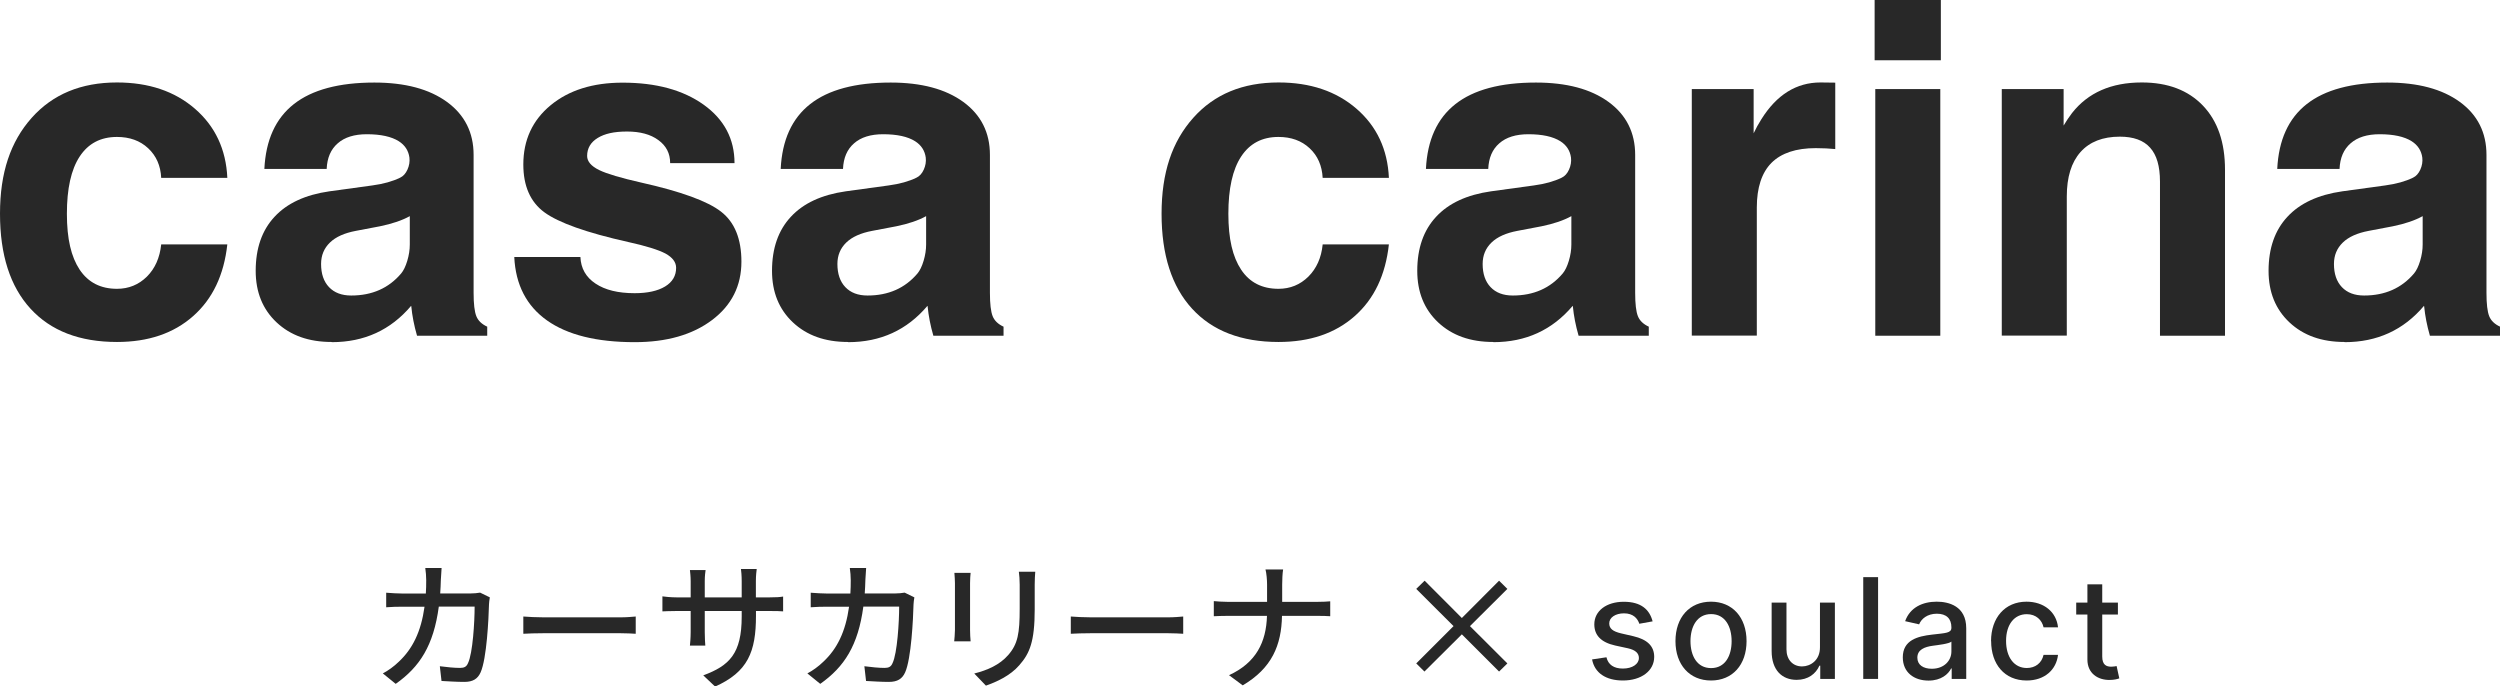 <?xml version="1.0" encoding="UTF-8"?><svg id="_レイヤー_2" xmlns="http://www.w3.org/2000/svg" viewBox="0 0 268 73.59"><defs><style>.cls-1{fill:#282828;}</style></defs><g id="text"><g><g><path class="cls-1" d="M24.37,26.19c-.36,3.29-1.58,5.86-3.67,7.7-2.09,1.85-4.81,2.77-8.16,2.77-4,0-7.09-1.19-9.27-3.57-2.18-2.38-3.27-5.77-3.27-10.18s1.13-7.73,3.39-10.27c2.26-2.54,5.31-3.8,9.15-3.8,3.4,0,6.19,.94,8.36,2.82,2.17,1.88,3.33,4.35,3.47,7.41h-7.09c-.06-1.31-.53-2.37-1.4-3.18-.87-.81-1.98-1.21-3.34-1.21-1.75,0-3.08,.7-4,2.1-.92,1.4-1.37,3.45-1.37,6.14s.46,4.62,1.37,5.99c.92,1.37,2.25,2.05,4,2.05,1.26,0,2.33-.44,3.21-1.31,.87-.87,1.38-2.02,1.53-3.45h7.09Z"/><path class="cls-1" d="M35.55,36.66c-2.45,0-4.41-.7-5.9-2.1-1.49-1.4-2.24-3.24-2.24-5.53,0-2.41,.67-4.34,2.02-5.79,1.34-1.45,3.3-2.36,5.88-2.73l4.59-.63c1.2-.16,2.19-.44,2.99-.83,.34-.16,.6-.45,.79-.87,.19-.42,.26-.85,.21-1.29-.1-.74-.48-1.33-1.14-1.75-.79-.5-1.94-.75-3.43-.75-1.33,0-2.37,.32-3.11,.97-.75,.65-1.14,1.56-1.19,2.75h-6.68c.15-3.09,1.2-5.41,3.16-6.95,1.96-1.54,4.84-2.31,8.63-2.31,3.29,0,5.88,.69,7.79,2.08,1.9,1.39,2.85,3.28,2.85,5.68v14.79c0,1.18,.1,2.01,.29,2.49,.19,.48,.58,.86,1.17,1.13v.97h-7.53v-.02c-.31-1.07-.51-2.11-.61-3.13l-.02-.05c-2.19,2.59-5.02,3.89-8.5,3.89Zm8.38-10.45v-3.04c-.81,.45-1.88,.82-3.21,1.09l-2.58,.49c-1.21,.23-2.14,.64-2.77,1.25-.63,.61-.95,1.37-.95,2.3,0,1.05,.28,1.88,.85,2.48,.57,.6,1.36,.9,2.38,.9,2.24,0,4.02-.79,5.35-2.36,.26-.31,.48-.76,.66-1.36,.18-.6,.27-1.18,.27-1.75Z"/><path class="cls-1" d="M71.84,17.47c0-1.02-.42-1.84-1.26-2.45-.84-.62-1.96-.92-3.36-.92s-2.4,.23-3.15,.69c-.75,.46-1.13,1.11-1.13,1.93,0,.58,.43,1.09,1.29,1.51,.84,.41,2.34,.85,4.5,1.34,4.28,.96,7.14,2,8.58,3.13,1.45,1.13,2.17,2.92,2.17,5.35,0,2.59-1.05,4.68-3.15,6.26-2.1,1.58-4.86,2.37-8.3,2.37-4.07,0-7.2-.78-9.39-2.33-2.19-1.55-3.37-3.82-3.51-6.8h7.09c.05,1.21,.59,2.17,1.62,2.85,1.03,.69,2.43,1.03,4.19,1.03,1.39,0,2.48-.24,3.27-.72,.79-.48,1.18-1.15,1.18-2,0-.6-.38-1.11-1.14-1.53-.76-.4-2.1-.82-4.01-1.24-4.47-1-7.46-2.07-8.97-3.18-1.5-1.1-2.26-2.81-2.26-5.13,0-2.62,.98-4.74,2.93-6.35,1.95-1.61,4.52-2.42,7.71-2.42,3.6,0,6.49,.79,8.7,2.37,2.2,1.58,3.3,3.67,3.3,6.26h-6.9Z"/><path class="cls-1" d="M90.9,36.66c-2.45,0-4.41-.7-5.9-2.1-1.49-1.4-2.24-3.24-2.24-5.53,0-2.41,.67-4.34,2.02-5.79,1.34-1.45,3.3-2.36,5.88-2.73l4.59-.63c1.2-.16,2.19-.44,2.99-.83,.34-.16,.6-.45,.79-.87,.19-.42,.26-.85,.21-1.29-.1-.74-.48-1.33-1.14-1.75-.79-.5-1.94-.75-3.43-.75-1.33,0-2.37,.32-3.11,.97-.75,.65-1.14,1.56-1.19,2.75h-6.68c.15-3.09,1.2-5.41,3.16-6.95,1.96-1.54,4.84-2.31,8.63-2.31,3.29,0,5.88,.69,7.79,2.08,1.9,1.39,2.85,3.28,2.85,5.68v14.79c0,1.18,.1,2.01,.29,2.49,.19,.48,.58,.86,1.17,1.13v.97h-7.53v-.02c-.31-1.07-.51-2.11-.61-3.13l-.02-.05c-2.19,2.59-5.02,3.89-8.5,3.89Zm8.38-10.45v-3.04c-.81,.45-1.88,.82-3.21,1.09l-2.58,.49c-1.21,.23-2.14,.64-2.77,1.25-.63,.61-.95,1.37-.95,2.3,0,1.05,.28,1.88,.85,2.48,.57,.6,1.36,.9,2.38,.9,2.24,0,4.02-.79,5.35-2.36,.26-.31,.48-.76,.66-1.36,.18-.6,.27-1.18,.27-1.75Z"/><path class="cls-1" d="M148.89,26.19c-.36,3.29-1.58,5.86-3.67,7.7-2.09,1.85-4.81,2.77-8.16,2.77-4,0-7.09-1.19-9.27-3.57-2.18-2.38-3.27-5.77-3.27-10.18s1.13-7.73,3.39-10.27c2.26-2.54,5.31-3.8,9.15-3.8,3.4,0,6.19,.94,8.36,2.82,2.17,1.88,3.33,4.35,3.47,7.41h-7.1c-.07-1.31-.53-2.37-1.4-3.18-.87-.81-1.98-1.21-3.34-1.21-1.75,0-3.08,.7-4,2.1-.92,1.4-1.37,3.45-1.37,6.14s.46,4.62,1.37,5.99c.91,1.37,2.25,2.05,4,2.05,1.26,0,2.33-.44,3.21-1.31,.87-.87,1.39-2.02,1.53-3.45h7.1Z"/><path class="cls-1" d="M160.07,36.66c-2.45,0-4.41-.7-5.9-2.1-1.49-1.4-2.24-3.24-2.24-5.53,0-2.41,.67-4.34,2.02-5.79,1.34-1.45,3.3-2.36,5.88-2.73l4.59-.63c1.2-.16,2.19-.44,2.99-.83,.34-.16,.6-.45,.79-.87,.19-.42,.26-.85,.21-1.29-.1-.74-.48-1.33-1.14-1.75-.79-.5-1.94-.75-3.43-.75-1.33,0-2.37,.32-3.11,.97-.75,.65-1.14,1.56-1.19,2.75h-6.68c.15-3.09,1.2-5.41,3.16-6.95,1.96-1.54,4.83-2.31,8.63-2.31,3.29,0,5.88,.69,7.79,2.08,1.9,1.39,2.85,3.28,2.85,5.68v14.79c0,1.18,.1,2.01,.29,2.49,.19,.48,.58,.86,1.17,1.13v.97h-7.53v-.02c-.31-1.07-.51-2.11-.61-3.13l-.02-.05c-2.19,2.59-5.02,3.89-8.5,3.89Zm8.38-10.45v-3.04c-.81,.45-1.88,.82-3.21,1.09l-2.58,.49c-1.21,.23-2.14,.64-2.77,1.25-.63,.61-.95,1.37-.95,2.3,0,1.05,.28,1.88,.85,2.48,.57,.6,1.36,.9,2.38,.9,2.24,0,4.02-.79,5.35-2.36,.26-.31,.48-.76,.66-1.36,.18-.6,.27-1.18,.27-1.75Z"/><path class="cls-1" d="M181.36,9.55h6.63v4.74c.24-.52,.52-1.02,.83-1.51,1.64-2.62,3.75-3.94,6.34-3.94l1.58,.02v7.12c-.62-.06-1.31-.1-2.09-.1-2.12,0-3.7,.53-4.75,1.58-1.04,1.05-1.57,2.65-1.57,4.79v13.73h-6.97V9.55Z"/><path class="cls-1" d="M200.96,0h7.1V6.46h-7.1V0Zm.07,9.55h6.97v26.44h-6.97V9.55Z"/><path class="cls-1" d="M214.59,9.55h6.63v3.91c.28-.47,.57-.91,.9-1.34,1.72-2.19,4.21-3.28,7.48-3.28,2.79,0,4.97,.83,6.55,2.48,1.58,1.65,2.37,3.94,2.37,6.88v17.79h-6.97V19.46c0-1.64-.35-2.85-1.06-3.63-.7-.79-1.79-1.18-3.24-1.18-1.83,0-3.24,.55-4.22,1.65-.98,1.1-1.47,2.69-1.47,4.76v14.92h-6.97V9.55Z"/><path class="cls-1" d="M251.33,36.66c-2.45,0-4.41-.7-5.9-2.1-1.49-1.4-2.24-3.24-2.24-5.53,0-2.41,.67-4.34,2.02-5.79,1.34-1.45,3.3-2.36,5.88-2.73l4.59-.63c1.2-.16,2.19-.44,2.99-.83,.34-.16,.6-.45,.79-.87,.19-.42,.26-.85,.21-1.29-.1-.74-.48-1.33-1.14-1.75-.79-.5-1.94-.75-3.43-.75-1.33,0-2.37,.32-3.11,.97-.75,.65-1.14,1.56-1.19,2.75h-6.68c.15-3.09,1.2-5.41,3.16-6.95,1.96-1.54,4.83-2.31,8.63-2.31,3.29,0,5.88,.69,7.79,2.08,1.9,1.39,2.85,3.28,2.85,5.68v14.79c0,1.18,.1,2.01,.29,2.49,.19,.48,.58,.86,1.17,1.13v.97h-7.53v-.02c-.31-1.07-.51-2.11-.61-3.13l-.02-.05c-2.19,2.59-5.02,3.89-8.5,3.89Zm8.38-10.45v-3.04c-.81,.45-1.88,.82-3.21,1.09l-2.58,.49c-1.21,.23-2.14,.64-2.77,1.25-.63,.61-.95,1.37-.95,2.3,0,1.05,.28,1.88,.85,2.48,.57,.6,1.36,.9,2.38,.9,2.24,0,4.02-.79,5.35-2.36,.26-.31,.48-.76,.66-1.36,.18-.6,.27-1.18,.27-1.75Z"/></g><g><path class="cls-1" d="M52.51,64.04c-.05,.25-.08,.57-.09,.76-.04,1.52-.24,5.81-.9,7.28-.31,.69-.82,1.02-1.74,1.02-.81,0-1.7-.06-2.45-.1l-.18-1.58c.76,.1,1.56,.18,2.17,.18,.45,0,.69-.13,.85-.51,.51-1.05,.71-4.44,.71-6.06h-3.84c-.56,4.17-2.04,6.46-4.62,8.28l-1.38-1.12c.54-.28,1.2-.75,1.72-1.26,1.46-1.37,2.37-3.18,2.75-5.89h-2.28c-.56,0-1.26,.01-1.83,.06v-1.56c.57,.04,1.25,.09,1.83,.09h2.42c.03-.45,.04-.93,.04-1.43,0-.35-.04-.96-.1-1.31h1.75c-.03,.35-.06,.9-.08,1.26-.01,.51-.04,1.01-.07,1.47h3.24c.39,0,.74-.04,1.04-.09l1.04,.51Z"/><path class="cls-1" d="M56.1,66.09c.48,.04,1.41,.09,2.22,.09h8.15c.73,0,1.32-.06,1.68-.09v1.85c-.33-.02-1.01-.06-1.67-.06h-8.16c-.84,0-1.73,.03-2.22,.06v-1.85Z"/><path class="cls-1" d="M82.45,64.04c.72,0,1.2-.03,1.5-.09v1.59c-.24-.03-.78-.04-1.49-.04h-1.42v.51c0,3.87-.87,6.02-4.38,7.59l-1.27-1.2c2.8-1.04,4.12-2.33,4.12-6.3v-.6h-3.96v2.25c0,.61,.04,1.25,.06,1.46h-1.65c.02-.21,.08-.84,.08-1.46v-2.25h-1.47c-.71,0-1.32,.03-1.56,.04v-1.61c.2,.03,.87,.11,1.56,.11h1.47v-1.73c0-.52-.06-1.01-.08-1.2h1.68c-.03,.19-.09,.64-.09,1.2v1.73h3.96v-1.74c0-.6-.05-1.09-.08-1.3h1.69c-.03,.22-.09,.71-.09,1.3v1.74h1.41Z"/><path class="cls-1" d="M98.02,64.04c-.05,.25-.08,.57-.09,.76-.04,1.52-.24,5.81-.9,7.28-.31,.69-.82,1.02-1.74,1.02-.81,0-1.7-.06-2.45-.1l-.18-1.58c.76,.1,1.56,.18,2.17,.18,.45,0,.69-.13,.85-.51,.51-1.05,.71-4.44,.71-6.06h-3.84c-.56,4.17-2.04,6.46-4.62,8.28l-1.38-1.12c.54-.28,1.2-.75,1.72-1.26,1.46-1.37,2.37-3.18,2.75-5.89h-2.28c-.56,0-1.26,.01-1.83,.06v-1.56c.57,.04,1.25,.09,1.83,.09h2.42c.03-.45,.04-.93,.04-1.43,0-.35-.04-.96-.1-1.31h1.75c-.03,.35-.06,.9-.08,1.26-.01,.51-.04,1.01-.07,1.47h3.24c.39,0,.74-.04,1.04-.09l1.04,.51Z"/><path class="cls-1" d="M104.05,61.41c-.03,.31-.06,.69-.06,1.11v5.02c0,.39,.03,.92,.06,1.21h-1.76c.02-.25,.08-.78,.08-1.21v-5.02c0-.27-.03-.79-.06-1.11h1.74Zm6.93-.12c-.03,.39-.06,.84-.06,1.38v2.67c0,3.44-.54,4.71-1.65,5.97-.98,1.14-2.49,1.81-3.58,2.19l-1.25-1.3c1.43-.36,2.72-.93,3.63-1.97,1.05-1.19,1.24-2.35,1.24-4.98v-2.58c0-.54-.04-.99-.09-1.38h1.75Z"/><path class="cls-1" d="M114.79,66.09c.48,.04,1.41,.09,2.22,.09h8.15c.73,0,1.32-.06,1.68-.09v1.85c-.33-.02-1.01-.06-1.67-.06h-8.16c-.84,0-1.73,.03-2.22,.06v-1.85Z"/><path class="cls-1" d="M141.16,64.52c.58,0,1.17-.03,1.44-.06v1.6c-.27-.03-.93-.04-1.46-.04h-3.71c-.06,3.16-1.09,5.61-4.21,7.45l-1.47-1.09c2.9-1.33,3.99-3.54,4.07-6.36h-4.16c-.6,0-1.17,.02-1.54,.04v-1.62c.36,.03,.94,.08,1.52,.08h4.19v-1.85c0-.48-.06-1.23-.17-1.62h1.89c-.07,.39-.1,1.17-.1,1.62v1.85h3.72Z"/><path class="cls-1" d="M160.7,71.99l-3.99-3.99-4.01,3.99-.88-.87,4-4-4-3.99,.9-.88,3.99,4,3.99-4,.89,.88-4.01,3.99,4.01,4-.89,.87Z"/><path class="cls-1" d="M175.73,66.85c-.19-.55-.64-1.1-1.64-1.1-.91,0-1.59,.45-1.58,1.08,0,.55,.38,.86,1.28,1.07l1.3,.3c1.5,.35,2.24,1.06,2.24,2.22,0,1.48-1.37,2.53-3.35,2.53-1.84,0-3.04-.82-3.31-2.26l1.54-.23c.19,.8,.8,1.21,1.76,1.21,1.04,0,1.72-.5,1.72-1.13,0-.51-.37-.86-1.16-1.04l-1.38-.3c-1.53-.34-2.24-1.11-2.24-2.27,0-1.45,1.31-2.42,3.16-2.42s2.76,.83,3.09,2.1l-1.44,.26Z"/><path class="cls-1" d="M179.61,68.73c0-2.55,1.51-4.23,3.81-4.23s3.81,1.69,3.81,4.23-1.51,4.22-3.81,4.22-3.81-1.69-3.81-4.22Zm6.02,0c0-1.57-.7-2.9-2.2-2.9s-2.21,1.33-2.21,2.9,.7,2.89,2.21,2.89,2.2-1.32,2.2-2.89Z"/><path class="cls-1" d="M195.1,64.6h1.6v8.18h-1.57v-1.42h-.09c-.38,.87-1.21,1.52-2.44,1.52-1.57,0-2.68-1.05-2.68-3.08v-5.2h1.59v5.01c0,1.11,.68,1.83,1.67,1.83,.9,0,1.93-.66,1.92-2.05v-4.79Z"/><path class="cls-1" d="M201.33,72.78h-1.59v-10.91h1.59v10.91Z"/><path class="cls-1" d="M203.98,70.47c0-1.86,1.59-2.26,3.14-2.44,1.47-.17,2.07-.16,2.07-.74v-.04c0-.93-.53-1.46-1.56-1.46s-1.67,.56-1.9,1.14l-1.5-.34c.53-1.49,1.9-2.09,3.38-2.09,1.3,0,3.17,.47,3.17,2.85v5.43h-1.56v-1.12h-.06c-.3,.61-1.07,1.3-2.42,1.3-1.56,0-2.76-.88-2.76-2.49Zm5.21-.64v-1.05c-.23,.23-1.45,.37-1.97,.44-.92,.12-1.68,.43-1.68,1.28,0,.79,.65,1.19,1.55,1.19,1.33,0,2.1-.88,2.1-1.85Z"/><path class="cls-1" d="M213.44,68.73c0-2.5,1.49-4.23,3.8-4.23,1.86,0,3.21,1.1,3.38,2.75h-1.55c-.17-.77-.79-1.41-1.8-1.41-1.33,0-2.22,1.1-2.22,2.86s.87,2.91,2.22,2.91c.91,0,1.6-.52,1.8-1.41h1.55c-.18,1.59-1.43,2.75-3.36,2.75-2.38,0-3.81-1.75-3.81-4.22Z"/><path class="cls-1" d="M227.04,65.88h-1.68v4.5c0,.92,.46,1.09,.98,1.09,.26,0,.45-.05,.56-.07l.29,1.32c-.19,.07-.53,.17-1.03,.17-1.26,.02-2.39-.7-2.39-2.18v-4.83h-1.2v-1.28h1.2v-1.96h1.59v1.96h1.68v1.28Z"/></g></g></g></svg>